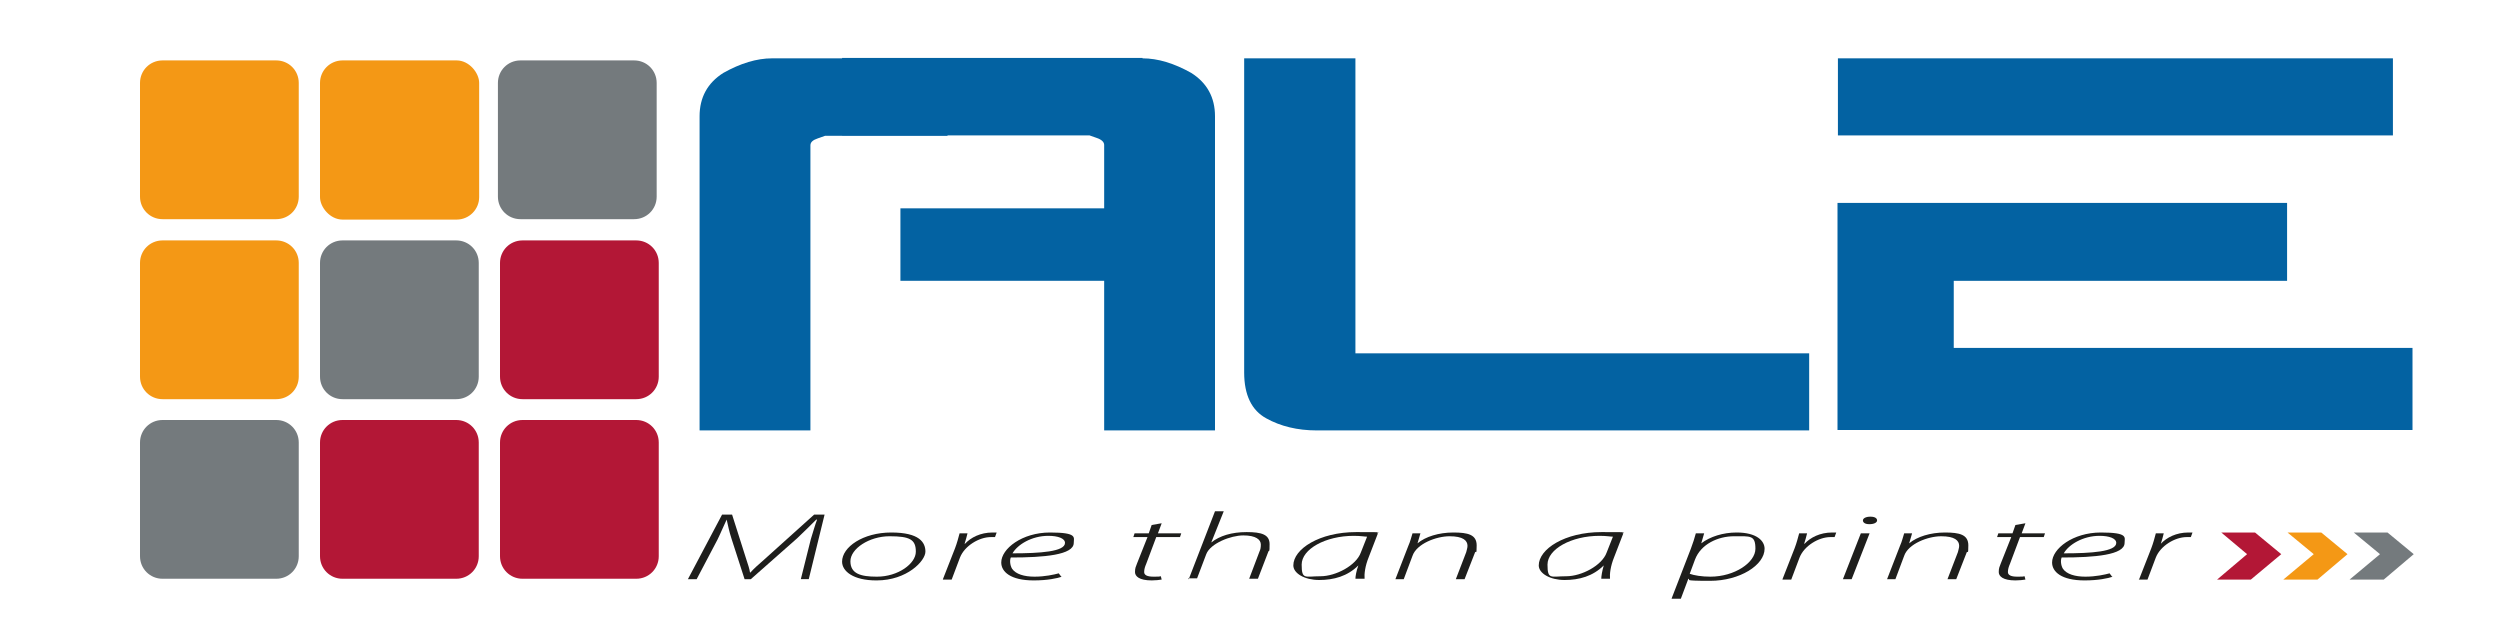 <?xml version="1.0" encoding="UTF-8"?>
<svg xmlns="http://www.w3.org/2000/svg" width="600" height="151" version="1.1" xmlns:xlink="http://www.w3.org/1999/xlink" viewBox="0 0 600 151">
  <defs>
    <style>
      .cls-1 {
        fill: #c7c6c6;
      }

      .cls-2 {
        fill: #004587;
      }

      .cls-3 {
        fill: #84b827;
      }

      .cls-4 {
        fill: none;
      }

      .cls-5 {
        clip-path: url(#clippath-1);
      }

      .cls-6 {
        fill: #747a7d;
      }

      .cls-7 {
        fill: #1e1e1c;
      }

      .cls-8 {
        fill: #f49815;
      }

      .cls-9 {
        fill: #878787;
      }

      .cls-10 {
        fill: #e4032e;
      }

      .cls-11 {
        display: none;
      }

      .cls-12 {
        fill: #1d1d1b;
      }

      .cls-13 {
        fill: #e73339;
      }

      .cls-14 {
        fill: #253068;
      }

      .cls-15 {
        fill: #0362a2;
      }

      .cls-16 {
        fill: #b31736;
      }

      .cls-17 {
        clip-path: url(#clippath);
      }
    </style>
    <clipPath id="clippath">
      <rect class="cls-4" x="34.6" y="-29.5" width="543.7" height="208"/>
    </clipPath>
    <clipPath id="clippath-1">
      <rect class="cls-4" x="9.1" y="15.1" width="578.9" height="114"/>
    </clipPath>
  </defs>
  <!-- Generator: Adobe Illustrator 28.6.0, SVG Export Plug-In . SVG Version: 1.2.0 Build 709)  -->
  <g>
    <g id="Vrstva_1">
      <g>
        <g id="Vrstva_1-2" data-name="Vrstva_1">
          <path class="cls-15" d="M274.2,14c3.7,0,7.6,1.2,11.7,3.5,3.8,2.4,5.7,5.9,5.7,10.4v75.4h-26.6v-35.9h-48.9v-17.4h48.9v-15.2c0-.7-.6-1.3-1.8-1.7-.6-.2-1.1-.4-1.7-.6h-59.4V13.9h72.1Z"/>
          <path class="cls-15" d="M227.4,14v18.6h-29.4c-.6.2-1.1.4-1.7.6-1.2.4-1.8.9-1.8,1.7v68.4h-26.6V27.9c0-4.5,1.9-8,5.7-10.4,4.1-2.3,8-3.5,11.7-3.5h42.1Z"/>
          <path class="cls-15" d="M316,103.3c-4.6,0-8.7-1-12.1-2.9-3.5-1.9-5.3-5.6-5.3-11V14h26.7v70.8h108.9v18.5h-118.2Z"/>
          <path class="cls-15" d="M574.3,32.5h-133.2V14h133.2v18.5ZM548.9,48.8v18.6h-80v16.1h110.1v19.7h-138v-54.5h107.9Z"/>
          <path class="cls-16" d="M158.1,90.4c0,3-2.4,5.4-5.4,5.4h-27.3c-3,0-5.4-2.4-5.4-5.4v-27.3c0-3,2.4-5.4,5.4-5.4h27.3c3,0,5.4,2.4,5.4,5.4v27.3Z"/>
          <path class="cls-16" d="M125.4,100.8h27.3c3,0,5.4,2.4,5.4,5.4v27.3c0,3-2.4,5.4-5.4,5.4h-27.3c-3,0-5.4-2.4-5.4-5.4v-27.3c0-3,2.4-5.4,5.4-5.4Z"/>
          <rect class="cls-8" x="76.8" y="14.5" width="38.2" height="38.2" rx="5.4" ry="5.4"/>
          <path class="cls-6" d="M114.9,90.4c0,3-2.4,5.4-5.4,5.4h-27.3c-3,0-5.4-2.4-5.4-5.4v-27.3c0-3,2.4-5.4,5.4-5.4h27.3c3,0,5.4,2.4,5.4,5.4v27.3Z"/>
          <path class="cls-16" d="M82.2,100.8h27.3c3,0,5.4,2.4,5.4,5.4v27.3c0,3-2.4,5.4-5.4,5.4h-27.3c-3,0-5.4-2.4-5.4-5.4v-27.3c0-3,2.4-5.4,5.4-5.4Z"/>
          <path class="cls-8" d="M39,14.5h27.3c3,0,5.4,2.4,5.4,5.4v27.3c0,3-2.4,5.4-5.4,5.4h-27.3c-3,0-5.4-2.4-5.4-5.4v-27.3c0-3,2.4-5.4,5.4-5.4Z"/>
          <path class="cls-8" d="M39,57.7h27.3c3,0,5.4,2.4,5.4,5.4v27.3c0,3-2.4,5.4-5.4,5.4h-27.3c-3,0-5.4-2.4-5.4-5.4v-27.3c0-3,2.4-5.4,5.4-5.4Z"/>
          <path class="cls-6" d="M39,100.8h27.3c3,0,5.4,2.4,5.4,5.4v27.3c0,3-2.4,5.4-5.4,5.4h-27.3c-3,0-5.4-2.4-5.4-5.4v-27.3c0-3,2.4-5.4,5.4-5.4Z"/>
          <path class="cls-6" d="M124.9,14.5h27.3c3,0,5.4,2.4,5.4,5.4v27.3c0,3-2.4,5.4-5.4,5.4h-27.3c-3,0-5.4-2.4-5.4-5.4v-27.3c0-3,2.4-5.4,5.4-5.4Z"/>
          <path class="cls-7" d="M192.2,139l2.4-9.6c.4-1.3,1.1-3.7,1.5-4.7h-.2c-1.3,1.3-2.9,2.9-4.6,4.5l-11.1,9.8h-1.5l-3.1-9.6c-.6-1.8-.9-3.4-1.2-4.7h0c-.5,1-1.5,3.4-2.2,4.8l-5,9.5h-2.1l8.2-15.5h2.4l3.4,10.7c.4,1.2.8,2.4.9,3.2h.1c.7-.8,1.9-1.9,3.3-3.1l12-10.8h2.5l-3.8,15.5h-2,.1Z"/>
          <path class="cls-7" d="M210.3,139.3c-5.5,0-8.2-2.2-8.2-4.5,0-3.5,5-7,11.8-7s8.2,2.4,8.2,4.6-4.4,6.9-11.7,6.9h-.1ZM210.5,138.4c5,0,9.3-3.1,9.3-6s-1.4-3.7-6.3-3.7-9.4,3-9.4,6,2.5,3.7,6.3,3.7h0Z"/>
          <path class="cls-7" d="M226.3,139l2.9-7.4c.5-1.3.8-2.5,1.1-3.6h1.9c-.2.8-.4,1.6-.7,2.5h.1c1.4-1.5,3.7-2.7,6.6-2.7s.8,0,1,0l-.4,1.1h-1c-2.8,0-6.3,2.1-7.4,4.9l-2,5.3h-2.1Z"/>
          <path class="cls-7" d="M254.9,138.4c-1.2.4-3.5.9-6.8.9-5.6,0-7.8-2.1-7.8-4.3,0-3.3,5-7.2,11.7-7.2s5.7,1.2,5.7,2.5c0,2.9-7.2,3.5-15.1,3.5-.3.6-.2,1.9.3,2.7.9,1.3,2.9,1.9,5.4,1.9s4.7-.5,5.8-.8l.6.8h.2ZM255.6,130.3c0-1.1-1.7-1.7-4-1.7-4,0-7.4,2.1-8.6,4.2,6.6,0,12.6-.4,12.6-2.5h0Z"/>
          <path class="cls-7" d="M278.8,125.6l-.9,2.4h5.6l-.3.9h-5.7l-2.4,6.4c-.3.7-.5,1.3-.5,2s.7,1.1,2.2,1.1,1.3,0,1.8-.1l.2.8c-.6.1-1.5.2-2.4.2-3,0-4-1-4-2s.2-1.3.5-2.1l2.5-6.3h-3.4l.3-.9h3.4l.7-2,2.3-.4h0Z"/>
          <path class="cls-7" d="M285.3,139l6.3-16.3h2.1l-3,7.5h0c2-1.6,4.9-2.5,8.5-2.5s5.5.6,5.5,2.9-.1,1.3-.3,1.8l-2.5,6.5h-2.1l2.5-6.6c.2-.4.3-.9.3-1.6,0-1.2-1.2-2.2-4.2-2.2s-7.9,1.9-8.9,4.5l-2.2,5.8h-2.1v.2Z"/>
          <path class="cls-7" d="M325.3,139c0-.7.2-1.9.7-3.3h0c-2.6,2.6-5.9,3.5-9.4,3.5s-6.2-1.6-6.2-3.5c0-3.9,6.2-8,15.1-8s3.8.1,5.2.3l-2.2,5.7c-.9,2.2-1.1,4.1-1,5.2h-2.2ZM328.1,128.8c-.6,0-1.5-.2-3.2-.2-6.8,0-12.5,3.2-12.5,6.9s.8,2.8,4.5,2.8,8.6-2.6,9.7-5.7l1.5-3.8Z"/>
          <path class="cls-7" d="M334.9,139l3.1-8c.5-1.1.7-2.1,1-3h1.9l-.7,2.4h0c1.9-1.6,5.1-2.6,8.6-2.6s5.6.5,5.6,3.1-.2,1.1-.4,1.7l-2.5,6.4h-2.1l2.5-6.5c.1-.5.3-1,.3-1.5,0-1.3-1.1-2.3-4.3-2.3s-7.9,1.8-8.9,4.7l-2.1,5.6h-2.1.1Z"/>
          <path class="cls-7" d="M384.3,139c0-.7.2-1.9.6-3.3h0c-2.6,2.6-5.9,3.5-9.4,3.5s-6.2-1.6-6.2-3.5c0-3.9,6.2-8,15.1-8s3.8.1,5.2.3l-2.2,5.7c-.9,2.2-1.1,4.1-1,5.2h-2.1ZM387.1,128.8c-.6,0-1.5-.2-3.2-.2-6.8,0-12.5,3.2-12.5,6.9s.8,2.8,4.5,2.8,8.6-2.6,9.7-5.7l1.5-3.8Z"/>
          <path class="cls-7" d="M401.2,143.6l4.6-11.9c.5-1.3.9-2.6,1.2-3.7h2l-.7,2.4h0c2.1-1.6,5.2-2.6,8.5-2.6,4.8,0,6.7,2,6.7,3.9,0,3.9-5.9,7.7-13.1,7.7s-4.3-.3-5.2-.5h0l-1.8,4.8h-2.2ZM405.5,137.7c1.1.4,2.9.7,5,.7,5.8,0,10.8-3.4,10.8-6.7s-1.2-3-5.1-3-8,1.9-9.4,5.6l-1.3,3.5h0Z"/>
          <path class="cls-7" d="M427.8,139l2.9-7.4c.5-1.3.8-2.5,1.1-3.6h1.9c-.2.8-.4,1.6-.7,2.5h.1c1.4-1.5,3.7-2.7,6.6-2.7s.8,0,1,0l-.4,1.1h-1c-2.8,0-6.3,2.1-7.4,4.9l-2,5.3h-2.1Z"/>
          <path class="cls-7" d="M442.3,139l4.3-11h2.1l-4.3,11h-2.1ZM448.6,125.8c-1,0-1.5-.4-1.5-.9s.7-.9,1.8-.9,1.6.4,1.6.9-.7.9-1.8.9h-.1Z"/>
          <path class="cls-7" d="M452.9,139l3.1-8c.5-1.1.7-2.1,1-3h1.9l-.7,2.4h0c1.9-1.6,5.1-2.6,8.6-2.6s5.6.5,5.6,3.1-.2,1.1-.4,1.7l-2.5,6.4h-2.1l2.5-6.5c.1-.5.3-1,.3-1.5,0-1.3-1.1-2.3-4.3-2.3s-7.9,1.8-8.9,4.7l-2.1,5.6h-2.1.1Z"/>
          <path class="cls-7" d="M486.1,125.6l-.9,2.4h5.6l-.3.9h-5.7l-2.4,6.4c-.3.7-.5,1.3-.5,2s.7,1.1,2.2,1.1,1.3,0,1.8-.1l.2.8c-.6.1-1.5.2-2.4.2-3,0-4-1-4-2s.2-1.3.5-2.1l2.5-6.3h-3.4l.3-.9h3.4l.7-2,2.3-.4h0Z"/>
          <path class="cls-7" d="M507.1,138.4c-1.2.4-3.5.9-6.8.9-5.6,0-7.8-2.1-7.8-4.3,0-3.3,5-7.2,11.7-7.2s5.7,1.2,5.7,2.5c0,2.9-7.2,3.5-15.1,3.5-.3.6-.2,1.9.3,2.7.9,1.3,2.9,1.9,5.4,1.9s4.7-.5,5.8-.8l.6.8h.2ZM507.9,130.3c0-1.1-1.7-1.7-4-1.7-4,0-7.4,2.1-8.6,4.2,6.6,0,12.6-.4,12.6-2.5h0Z"/>
          <path class="cls-7" d="M513.4,139l2.9-7.4c.5-1.3.8-2.5,1.1-3.6h1.9c-.2.8-.4,1.6-.7,2.5h0c1.4-1.5,3.7-2.7,6.6-2.7s.8,0,1,0l-.4,1.1h-1c-2.8,0-6.3,2.1-7.4,4.9l-2,5.3h-2.1,0Z"/>
          <polyline class="cls-6" points="579.3 133 572.1 139.1 563.9 139.1 571.2 133 564.9 127.8 573 127.8"/>
          <polyline class="cls-8" points="563.4 133 556.2 139.1 548 139.1 555.3 133 549 127.8 557.1 127.8"/>
          <polyline class="cls-16" points="547.5 133 540.2 139.1 532.1 139.1 539.3 133 533.1 127.8 541.2 127.8"/>
          <rect class="cls-4" x="33.6" y="14" width="545.7" height="129.5"/>
        </g>
        <g id="Vrstva_2" class="cls-11">
          <polygon points="48.2 40.6 34.6 104.8 79.7 104.8 81.9 94.5 50.2 94.5 61.6 40.6 48.2 40.6"/>
          <polygon points="106.6 40.6 152.7 40.6 150.5 51.1 117.9 51.1 114.4 67.5 143.3 67.5 141.1 77.9 112.2 77.9 108.7 94.5 141.3 94.5 139.1 104.8 93 104.8 106.6 40.6"/>
          <polygon points="173.8 40.6 187.3 40.6 173.7 104.8 160.3 104.8 173.8 40.6"/>
          <path d="M235.1,67.2c3.1,0,5.5-.7,7.3-2.1,1.7-1.4,2.9-3.4,3.5-6.1.2-1,.3-1.9.3-2.8,0-1.9-.7-3.4-2-4.3s-3.5-1.4-6.6-1.4h-15.6l-3.5,16.7h16.6ZM229.7,95c3.5,0,6.1-.7,8-2.1,1.9-1.4,3.2-3.9,3.9-7.3.2-1,.3-1.9.3-2.7,0-2-.7-3.5-2.2-4.4s-3.8-1.4-7.1-1.4h-16.2l-3.8,17.9h17.1ZM210.6,40.6h32.5c5.1,0,9.1,1.2,11.8,3.5,2.8,2.3,4.1,5.5,4.1,9.6s-.2,2.6-.5,4.3c-1.5,6.6-4.9,11.2-10.3,14,4.8,1.6,7.2,4.9,7.2,10s-.2,2.5-.5,4.2c-1.4,6.2-4.1,10.9-8,14.1-3.9,3.1-9.3,4.7-16.3,4.7h-33.7l13.6-64.2v-.2Z"/>
          <polygon points="320.2 40.6 331.9 40.6 353.2 83.4 362.3 40.6 375.8 40.6 362.2 104.8 350.5 104.8 329.2 62.1 320.1 104.8 306.7 104.8 320.2 40.6"/>
          <path d="M391.4,99.8c-4.7-4.1-7-9.8-7-17.1s.3-5.9,1-8.8c2.3-10.8,6.9-19.2,13.9-25.2s16-9,27.1-9,13.6.9,18.7,2.7l-2.5,11.6c-4.9-1.9-10.8-2.8-17.8-2.8s-12.9,1.9-17.1,5.6c-4.2,3.8-7.1,9.5-8.7,17.1-.7,2.9-1,5.5-1,8.1,0,4.3,1.2,7.4,3.7,9.5,2.5,2.1,6.6,3.1,12.3,3.1s6.6-.7,10.7-2l4-20.1h13.6l-5.9,28c-2.9,1.6-6.4,2.9-10.6,3.9s-9.1,1.5-14.5,1.5c-8.6,0-15.3-2-20-6.1"/>
          <polygon points="466.5 40.6 512.6 40.6 510.4 51.1 477.8 51.1 474.3 67.5 503.2 67.5 501 77.9 472.1 77.9 468.6 94.5 501.2 94.5 499 104.8 453 104.8 466.5 40.6"/>
          <g class="cls-17">
            <g>
              <path d="M550.6,72.4c3.7,0,6.7-.8,8.9-2.4s3.7-4.2,4.4-7.8c.3-1.3.5-2.7.5-4.2,0-2.2-.7-3.8-2-4.7-1.3-1-3.6-1.4-6.7-1.4h-14.7l-4.4,20.6h14ZM530,40.6h30.8c5.6,0,10,1.4,13,4.1,3,2.8,4.5,6.6,4.5,11.4s-.2,4.1-.7,6c-.9,4.4-2.8,8.2-5.7,11.4-2.9,3.2-6.5,5.4-10.9,6.6.8.9,1.4,1.8,1.9,2.8s.9,2.3,1.2,4l4,18h-14l-4-17.3c-.4-1.5-.9-2.6-1.6-3.1-.7-.6-1.9-.9-3.7-.9h-10.6l-4.5,21.2h-13.5l13.6-64.2h.2Z"/>
              <path class="cls-10" d="M284.7,17.2c3.2-17.1,23.2-13.1,19.5,4l-39.9,156.6c-.3,1.4-2.4,1-2.2-.4l22.6-160.1h0Z"/>
              <path class="cls-10" d="M301.1-29.5c6.1,0,11,5,11,11s-5,11-11,11-11-5-11-11,5-11,11-11"/>
            </g>
          </g>
        </g>
        <g id="Vrstva_3" class="cls-11">
          <polygon class="cls-13" points="115 74.5 128.7 74.5 128.7 26.8 128.9 26.8 165.8 75.9 175.6 75.9 175.6 4.3 162 4.3 162 51.5 161.8 51.5 124.9 2.5 115 2.5 115 74.5"/>
          <path class="cls-13" d="M218,62.8c-15.2,0-20.6-13.3-20.6-24.1s7.6-22.8,20.6-22.8,20.6,11.4,20.6,22.8-5.4,24.1-20.6,24.1M218,2.5c-20.9,0-34.7,16-34.7,36.8s13.3,37,34.7,37,34.7-16.4,34.7-37S238.9,2.5,218,2.5"/>
          <polygon class="cls-13" points="265.4 4.3 250.7 4.3 277.5 76.3 285.5 76.3 312.7 4.3 298 4.3 282.4 51.6 282.2 51.6 265.4 4.3"/>
          <polygon class="cls-13" points="353 16.2 353 4.3 316.7 4.3 316.7 74.5 353 74.5 353 62.6 330.4 62.6 330.4 43.6 352.2 43.6 352.2 31.7 330.4 31.7 330.4 16.2 353 16.2"/>
          <polygon class="cls-13" points="379.4 37.3 357 74.4 373 74.4 386.4 48.8 400.5 74.4 416.4 74.4 394.8 37.3 414.3 4.3 398.1 4.3 387.9 26.1 376.7 4.3 360.5 4.3 379.4 37.3"/>
          <polygon class="cls-13" points="442.1 37.3 419.7 74.5 435.7 74.5 449.1 48.8 463.2 74.5 479.1 74.5 457.6 37.3 477 4.3 460.8 4.3 450.6 26.1 439.4 4.3 423.2 4.3 442.1 37.3"/>
          <polygon class="cls-9" points="465.3 37.3 486.9 74.5 502.3 74.5 480.8 37.3 500.2 4.3 484.8 4.3 465.3 37.3"/>
          <polygon class="cls-1" points="488.8 37.3 510.4 74.5 525.9 74.5 504.3 37.3 523.7 4.3 508.3 4.3 488.8 37.3"/>
          <path class="cls-9" d="M140.4,102.9c-1.9-3.2-4.4-4.8-8.2-4.8s-8.6,2.8-8.6,7.3,3.9,6.1,7.1,7.3l3.7,1.4c7.3,2.9,12.7,6.9,12.7,15.4s-7.2,16-16.4,16-14.8-6.1-15.9-14.4l6.5-1.4c0,5.6,4.4,9.7,9.9,9.7s9.5-4.6,9.5-10-4.4-7.9-8.8-9.7l-3.5-1.5c-5.9-2.5-11.2-5.9-11.2-13s7.4-13.3,15.1-13.3,10.4,2.8,13.2,7.8l-5.1,3.1h0Z"/>
          <path class="cls-9" d="M199,118.8c0-11.3-8.4-20.7-20.5-20.7s-20.5,9.5-20.5,20.7,9.4,20.8,20.5,20.8,20.5-9.1,20.5-20.8M205.4,118.8c0,15.2-12,26.7-26.9,26.7s-26.9-11.5-26.9-26.7,12.2-26.7,26.9-26.7,26.9,12,26.9,26.7"/>
          <polygon class="cls-9" points="219.1 138.6 234.7 138.6 234.7 144.5 212.7 144.5 212.7 93.2 219.1 93.2 219.1 138.6"/>
          <path class="cls-9" d="M245.5,93.2v30.3c0,8.4,2.5,16.1,12.4,16.1s12.4-7.8,12.4-16.1v-30.3h6.4v32.5c0,11.3-7,19.9-18.8,19.9s-18.8-8.6-18.8-19.9v-32.5h6.4Z"/>
          <polygon class="cls-9" points="300.4 144.5 294 144.5 294 99 281.8 99 281.8 93.2 312.6 93.2 312.6 99 300.4 99 300.4 144.5"/>
          <rect class="cls-9" x="318.5" y="93.2" width="6.4" height="51.3"/>
          <path class="cls-9" d="M379.3,118.8c0-11.3-8.4-20.7-20.5-20.7s-20.5,9.5-20.5,20.7,9.4,20.8,20.5,20.8,20.5-9.1,20.5-20.8M385.7,118.8c0,15.2-12,26.7-26.9,26.7s-26.9-11.5-26.9-26.7,12.2-26.7,26.9-26.7,26.9,12,26.9,26.7"/>
          <polygon class="cls-9" points="392.4 90.7 430.9 131.1 430.9 93.2 437.3 93.2 437.3 146.6 398.8 106.2 398.8 144.5 392.4 144.5 392.4 90.7"/>
          <path class="cls-9" d="M470.3,102.9c-1.9-3.2-4.4-4.8-8.2-4.8s-8.6,2.8-8.6,7.3,3.9,6.1,7.1,7.3l3.7,1.4c7.3,2.9,12.7,6.9,12.7,15.4s-7.2,16-16.4,16-14.8-6.1-15.9-14.4l6.5-1.4c0,5.6,4.4,9.7,9.9,9.7s9.5-4.6,9.5-10-4.4-7.9-8.8-9.7l-3.5-1.5c-5.8-2.5-11.2-5.9-11.2-13s7.4-13.3,15.1-13.3,10.4,2.8,13.2,7.8l-5.1,3.1h0Z"/>
        </g>
        <g id="Vrstva_4" class="cls-11">
          <g class="cls-5">
            <g>
              <path class="cls-14" d="M569.4,56.9v-8.9h.2c2,0,3.4-.2,4.1-.8.7-.6,1.1-1.5,1.1-2.8s-.4-2.3-1.1-2.8c-.7-.6-2.2-.8-4.4-.8v-9.5h.9c5.9,0,10,.9,12.6,2.7,2.5,1.7,3.8,4.6,3.8,8.6s-.6,4.4-1.5,6c-1.1,1.5-2.7,2.8-4.8,3.7,2.2.5,3.8,1.4,4.8,2.7,1,1.4,1.5,3.3,1.6,6l.2,5.4h0c0,1.7.4,2.5,1.1,2.6v1.4h-12.7c-.2-.9-.4-1.7-.5-2.4,0-.7-.2-1.3-.2-1.7v-3.9c0-2-.4-3.5-1.2-4.3s-2.1-1.2-4-1.2M569.4,31.2v9.5h-5.5v7.3h5.5v8.9h-5.5v13.5h-12.4V31.2h17.9ZM450.9,65.3v-8.2h3.9l-3.9-13.6h0c0,0,0-12.3,0-12.3h6.4l13.8,39.2h-12.5l-1.5-5.1h-6.2,0ZM472.9,58.2h12.3c.3,1.4.9,2.4,1.8,3,.9.7,2.2,1,4,1s2.7-.3,3.5-.8,1.2-1.2,1.2-2.1c0-1.4-1.8-2.5-5.3-3.4-.7-.2-1.3-.3-1.7-.4-2.8-.7-5.2-1.4-6.9-2-1.7-.6-3-1.2-3.8-1.7-1.5-1.1-2.6-2.4-3.3-3.8-.8-1.5-1.2-3.2-1.2-5.2,0-3.8,1.5-6.9,4.4-9.2,2.9-2.2,6.9-3.3,12.1-3.3s9,1.1,11.9,3.2,4.6,5.1,5,9.1h-11.9c-.2-1.1-.7-2-1.5-2.5-.8-.6-2-.9-3.5-.9s-2.4.2-3,.7c-.6.4-1,1.1-1,2,0,1.3,1.7,2.4,5.2,3.3.3,0,.5,0,.7.2.5,0,1.2.3,2.2.6,4.6,1.1,7.6,2.2,9,3.2,1.7,1.1,3,2.4,3.8,3.9s1.2,3.2,1.2,5.2c0,4.3-1.5,7.7-4.6,10-3,2.3-7.3,3.5-12.9,3.5s-9.3-1.2-12.4-3.5c-3-2.4-4.8-5.6-5.1-9.8M513.5,70.4V31.2h31.3v9.4h-18.7v5.2h15.8v9h-15.8v6h19.5v9.5h-32.1ZM450.9,31.2v12.4l-4,13.4h4v8.2h-6.3l-1.5,5.1h-12.4l13.8-39.2h6.4ZM298.7,56.9v-8.9h.2c2,0,3.3-.2,4.1-.8.7-.6,1.1-1.5,1.1-2.8s-.4-2.3-1.1-2.8c-.7-.6-2.2-.8-4.4-.8v-9.5h.8c5.9,0,10.1.9,12.6,2.7,2.5,1.7,3.7,4.6,3.7,8.6s-.5,4.4-1.5,6c-1.1,1.5-2.7,2.8-4.8,3.7,2.2.5,3.8,1.4,4.8,2.7,1,1.4,1.5,3.3,1.5,6l.2,5.4h0c0,1.7.4,2.5,1.1,2.6v1.4h-12.7c-.2-.9-.4-1.7-.5-2.4-.1-.7-.2-1.3-.2-1.7v-3.9c0-2-.4-3.5-1.2-4.3-.8-.8-2.1-1.2-4-1.2M322.5,31.2h12.8v39.2h-12.8V31.2ZM341.2,58.2h12.3c.3,1.4.9,2.4,1.9,3,.9.7,2.2,1,4,1s2.6-.3,3.5-.8c.8-.5,1.2-1.2,1.2-2.1,0-1.4-1.8-2.5-5.3-3.4-.7-.2-1.3-.3-1.7-.4-2.8-.7-5.2-1.4-6.9-2-1.7-.6-3-1.2-3.8-1.7-1.5-1.1-2.6-2.4-3.3-3.8-.8-1.5-1.2-3.2-1.2-5.2,0-3.8,1.5-6.9,4.4-9.2,3-2.2,7-3.3,12.1-3.3s9,1.1,11.9,3.2,4.6,5.1,5,9.1h-11.9c-.2-1.1-.7-2-1.5-2.5-.8-.6-2-.9-3.5-.9s-2.4.2-3,.7c-.6.4-1,1.1-1,2,0,1.3,1.7,2.4,5.2,3.3.3,0,.5,0,.7.2.5,0,1.2.3,2.3.6,4.5,1.1,7.5,2.2,8.9,3.2,1.7,1.1,3,2.4,3.8,3.9s1.2,3.2,1.2,5.2c0,4.3-1.5,7.7-4.5,10s-7.4,3.5-13,3.5-9.3-1.2-12.4-3.5c-3-2.4-4.8-5.6-5.1-9.8M399.8,70.4V31.2h12.6v28.8h17.1v10.4h-29.7ZM298.7,31.2v9.5h-5.5v7.3h5.5v8.9h-5.5v13.5h-12.4V31.2h18-.1ZM257,65.3v-8.2h4l-3.9-13.6h0c0,0,0-12.3,0-12.3h6.4l13.7,39.2h-12.4l-1.5-5.1h-6.3ZM257,31.2v12.4l-3.9,13.4h3.9v8.2h-6.2l-1.5,5.1h-12.4l13.8-39.2h6.3ZM179.8,71.5v-9.9h0c2.6,0,4.5-.9,5.8-2.6,1.2-1.7,1.9-4.4,1.9-8.2s-.6-6.4-1.9-8.2c-1.2-1.7-3.2-2.6-5.8-2.6h0v-9.8h0c6.3,0,11.2,1.9,14.9,5.5,3.7,3.7,5.4,8.7,5.4,15.1s-1.8,11.5-5.4,15.1c-3.7,3.7-8.6,5.6-14.9,5.6h0ZM205.9,70.4V31.2h12.6v28.8h17.1v10.4h-29.7ZM120.4,58.2h12.3c.3,1.4.9,2.4,1.9,3,.9.7,2.2,1,4,1s2.6-.3,3.5-.8c.8-.5,1.2-1.2,1.2-2.1,0-1.4-1.7-2.5-5.3-3.4-.7-.2-1.3-.3-1.7-.4-2.8-.7-5.2-1.4-6.9-2s-3-1.2-3.8-1.7c-1.5-1.1-2.6-2.4-3.3-3.8-.8-1.5-1.2-3.2-1.2-5.2,0-3.8,1.5-6.9,4.4-9.2,3-2.2,7-3.3,12.1-3.3s9,1.1,11.9,3.2c2.8,2.1,4.5,5.1,4.9,9.1h-11.9c-.2-1.1-.7-2-1.5-2.5-.8-.6-2-.9-3.5-.9s-2.4.2-3,.7c-.6.4-.9,1.1-.9,2,0,1.3,1.7,2.4,5.1,3.3.3,0,.6,0,.7.2.5,0,1.2.3,2.3.6,4.5,1.1,7.5,2.2,8.9,3.2,1.7,1.1,3,2.4,3.8,3.9s1.2,3.2,1.2,5.2c0,4.3-1.5,7.7-4.5,10s-7.4,3.5-13,3.5-9.3-1.2-12.4-3.5c-3-2.4-4.8-5.6-5.1-9.8M179.8,30.2v9.8c-2.6,0-4.6.9-5.8,2.6s-1.9,4.5-1.9,8.2.6,6.4,1.9,8.2c1.2,1.7,3.2,2.6,5.8,2.6v9.9c-6.3,0-11.3-1.9-14.9-5.6-3.7-3.7-5.5-8.7-5.5-15.1s1.9-11.4,5.5-15.1,8.6-5.5,14.9-5.5"/>
              <polygon class="cls-3" points="31.1 81.4 74.9 37.8 81.2 44.3 37.3 87.9 31.1 81.4"/>
              <polygon class="cls-14" points="41.8 91.9 85.7 48.3 91.9 54.8 48.1 98.3 41.8 91.9"/>
              <polygon class="cls-14" points="20.4 70.7 64.2 27.1 70.5 33.6 26.6 77.2 20.4 70.7"/>
              <polygon class="cls-14" points="9.1 58.8 53 15.1 59.2 21.6 15.4 65.2 9.1 58.8"/>
              <path class="cls-12" d="M336.3,111.6c-.1.2-.4.4-.7.5-.4.1-.7.2-.9.2-.8.1-1.7.3-2.6.4-.9.1-1.7.3-2.4.5-.7.2-1.3.6-1.8,1s-.7,1-.7,1.8,0,.9.3,1.3c.2.4.5.7.8,1s.7.5,1.2.6c.4.1.9.2,1.3.2.7,0,1.5-.1,2.2-.3s1.3-.6,1.8-1,.9-1,1.2-1.6c.3-.6.4-1.3.4-2.1v-2.5h0ZM326.5,106.8c.3-.7.8-1.2,1.3-1.7.6-.4,1.2-.8,2-1s1.6-.3,2.6-.3,1.4,0,2.1.2c.7.1,1.3.4,1.9.8.6.4,1,.9,1.4,1.6.3.7.5,1.5.5,2.6v8.5c0,.8.4,1.2,1.1,1.2s.4,0,.6-.1v1.7h-1.3c-.5,0-.9,0-1.2-.2-.3-.1-.5-.3-.7-.6s-.3-.5-.3-.9v-1.1h0c-.4.5-.7,1-1.1,1.4s-.8.7-1.2,1c-.4.3-1,.5-1.5.6-.6.1-1.2.2-2,.2s-1.4,0-2.1-.3c-.7-.2-1.2-.5-1.7-.8-.5-.4-.9-.9-1.2-1.5-.3-.6-.4-1.3-.4-2.1s.2-2,.7-2.6,1.2-1.1,2-1.4,1.7-.6,2.8-.7c1-.1,2.1-.3,3.1-.4.4,0,.8,0,1.1-.2.3,0,.6-.2.8-.3.2-.2.4-.4.5-.6.1-.3.2-.6.2-1.1s-.1-1.2-.3-1.6c-.2-.4-.5-.8-.9-1-.4-.3-.8-.4-1.3-.5-.5,0-1.1-.1-1.6-.1-1.2,0-2.3.3-3.1.9-.8.6-1.2,1.5-1.2,2.8h-2c0-.9.3-1.7.6-2.4"/>
              <path class="cls-12" d="M471.5,106.5c-.7-.7-1.7-1-3-1s-1.8.2-2.5.6c-.7.4-1.3.9-1.8,1.6-.5.6-.8,1.4-1.1,2.2-.2.8-.4,1.7-.4,2.5s.1,1.7.4,2.5c.2.8.6,1.6,1.1,2.2.5.6,1.1,1.2,1.8,1.6.7.4,1.5.6,2.5.6s1.2-.1,1.7-.3,1-.5,1.4-.9.8-.9,1-1.4c.3-.6.4-1.2.5-1.8h2c-.3,2-1,3.5-2.1,4.6-1.2,1.1-2.7,1.6-4.5,1.6s-2.3-.2-3.3-.7c-.9-.4-1.7-1-2.4-1.8-.6-.8-1.1-1.7-1.5-2.7-.3-1-.5-2.1-.5-3.3s.2-2.3.5-3.3.8-1.9,1.5-2.7c.6-.8,1.4-1.4,2.4-1.8.9-.5,2-.7,3.3-.7s3.2.5,4.4,1.4c1.2.9,1.9,2.3,2.1,4.1h-2c-.3-1.2-.8-2.1-1.5-2.8"/>
              <path class="cls-12" d="M482.7,106c-.7.4-1.3.9-1.8,1.6-.5.6-.8,1.4-1.1,2.2-.2.8-.4,1.7-.4,2.5s.1,1.7.4,2.5c.2.8.6,1.6,1.1,2.2.5.6,1.1,1.2,1.8,1.6.7.4,1.5.6,2.5.6s1.8-.2,2.5-.6c.7-.4,1.3-.9,1.8-1.6.5-.6.8-1.4,1.1-2.2.2-.8.4-1.6.4-2.5s-.1-1.7-.4-2.5c-.2-.8-.6-1.6-1.1-2.2s-1-1.2-1.8-1.6c-.7-.4-1.5-.6-2.5-.6s-1.8.2-2.5.6M488.4,104.5c.9.5,1.7,1.1,2.4,1.8.6.8,1.1,1.7,1.5,2.7.3,1,.5,2.1.5,3.3s-.2,2.2-.5,3.3c-.3,1-.8,1.9-1.5,2.7-.6.8-1.4,1.4-2.4,1.8-.9.4-2,.7-3.3.7s-2.3-.2-3.2-.7c-.9-.4-1.7-1.1-2.4-1.8-.6-.8-1.1-1.7-1.5-2.7-.3-1-.5-2.1-.5-3.3s.2-2.3.5-3.3.8-1.9,1.5-2.7c.6-.8,1.4-1.4,2.4-1.8.9-.5,2-.7,3.2-.7s2.3.2,3.3.7"/>
              <path class="cls-12" d="M497.8,104.3v2.7h0c.5-1,1.2-1.8,2-2.3.8-.6,1.9-.8,3.2-.8s2,.3,2.9.8,1.4,1.3,1.7,2.4c.5-1.1,1.2-1.9,2.1-2.4s1.9-.8,3-.8c3.5,0,5.3,1.9,5.3,5.6v10.9h-2v-10.8c0-1.3-.3-2.3-.8-3s-1.5-1-3-1-1.6.2-2.1.5c-.6.3-1,.8-1.3,1.3s-.6,1.2-.7,1.8c-.1.7-.2,1.4-.2,2.2v9.1h-2v-10.9c0-.5,0-1.1-.2-1.5-.1-.5-.3-.9-.6-1.3-.3-.4-.6-.7-1-.9s-1-.3-1.6-.3-1.6.1-2.2.4c-.6.3-1.1.7-1.5,1.3-.4.5-.7,1.1-.9,1.9-.2.7-.3,1.5-.3,2.3v9h-2v-16.1h2.2Z"/>
              <path class="cls-12" d="M534.9,109.8c-.2-.8-.5-1.5-.9-2.2-.4-.6-1-1.2-1.6-1.6-.7-.4-1.5-.6-2.4-.6s-2,.2-2.7.6c-.7.4-1.3.9-1.7,1.5s-.7,1.4-.9,2.2-.3,1.7-.3,2.6,0,1.7.3,2.5.5,1.5,1,2.2c.4.6,1,1.2,1.7,1.6.7.4,1.6.6,2.6.6s1.7-.2,2.4-.6c.7-.4,1.2-.9,1.6-1.6.4-.6.7-1.4.9-2.2s.3-1.6.3-2.5,0-1.7-.3-2.5M524.1,104.3v3.1h0c.5-1.1,1.2-2,2.2-2.6s2.2-.9,3.5-.9,2.3.2,3.2.7,1.7,1.1,2.3,1.9c.6.8,1,1.7,1.3,2.7s.4,2.1.4,3.3,0,2.2-.4,3.2c-.3,1-.7,1.9-1.3,2.7s-1.3,1.4-2.3,1.8c-.9.4-2,.7-3.2.7s-1.2,0-1.7-.2c-.6-.1-1.1-.4-1.6-.6-.5-.3-.9-.7-1.3-1.1-.4-.4-.7-.9-.9-1.5h0v9h-2v-22h1.8v-.2Z"/>
              <path class="cls-12" d="M550.9,111.5c0,.2-.4.4-.7.5-.4.1-.7.2-.9.2-.8.2-1.7.3-2.6.4-.9.1-1.7.3-2.4.5s-1.3.6-1.8,1-.7,1-.7,1.8,0,.9.3,1.3c.2.4.5.7.8,1s.7.5,1.1.6c.4.1.9.2,1.3.2.7,0,1.5-.1,2.1-.3.7-.2,1.3-.6,1.8-1s.9-1,1.2-1.6.4-1.3.4-2.1v-2.5h.1ZM541.1,106.8c.3-.7.8-1.2,1.4-1.7.6-.4,1.2-.8,2-1s1.6-.3,2.6-.3,1.4,0,2.1.2c.7.1,1.3.4,1.9.8.6.4,1,.9,1.4,1.6.3.7.5,1.6.5,2.6v8.5c0,.8.4,1.2,1.1,1.2s.4,0,.6-.1v1.6h-1.3c-.5,0-.9,0-1.2-.2-.3-.1-.5-.3-.7-.6-.2-.2-.3-.5-.3-.9v-1.1h0c-.3.5-.7,1-1.1,1.4-.4.4-.8.7-1.2,1s-1,.5-1.5.6c-.6.1-1.3.2-2,.2s-1.4,0-2.1-.3c-.7-.2-1.2-.5-1.7-.8-.5-.4-.9-.9-1.2-1.5s-.4-1.3-.4-2.1.2-2,.7-2.6,1.2-1.1,2-1.4c.8-.3,1.7-.6,2.8-.7,1-.1,2.1-.3,3.1-.4.4,0,.8,0,1.1-.2.3,0,.6-.2.8-.3.2-.2.4-.4.5-.6,0-.3.2-.6.2-1.1s0-1.2-.3-1.6c-.2-.4-.5-.8-.9-1-.4-.3-.8-.4-1.3-.5-.5,0-1-.1-1.6-.1-1.2,0-2.3.3-3.1.9-.8.6-1.2,1.5-1.2,2.8h-2c0-.9.3-1.7.6-2.4"/>
              <path class="cls-12" d="M559.5,104.3v2.8h0c.4-1,1-1.8,2-2.3,1-.6,2-.9,3.1-.9s2.1.1,2.8.4c.8.3,1.4.7,1.8,1.2.5.5.8,1.2,1,1.9.2.8.3,1.6.3,2.6v10.3h-2v-10c0-.7,0-1.3-.2-1.9,0-.6-.3-1.1-.7-1.5-.3-.4-.7-.8-1.3-1-.5-.2-1.2-.4-2-.4s-1.5.1-2.1.4c-.6.3-1.1.7-1.6,1.2-.4.5-.8,1.1-1,1.7-.2.7-.4,1.4-.4,2.2v9.4h-2v-16.1h2.3Z"/>
              <path class="cls-12" d="M574.9,104.3l5.3,13.7,4.9-13.7h2l-7,18.5c-.3.7-.5,1.2-.8,1.7-.2.4-.5.8-.8,1.1s-.7.4-1.1.6c-.4.1-.9.2-1.5.2h-.9c-.2,0-.4,0-.6-.1v-1.7c.2,0,.5,0,.7.1h.7c.4,0,.8,0,1.1-.2.3-.1.5-.3.7-.5s.4-.5.5-.8.3-.6.5-1l.7-1.8-6.4-16h2.1-.1Z"/>
              <path class="cls-2" d="M429.1,107.4h-.7v3.2h.9c1,0,1.4-.8,1.4-1.7s-.7-1.5-1.5-1.5"/>
              <path class="cls-2" d="M390.3,107.1c-.8,0-1.2.5-1.2,1.3v7.7c0,.8.4,1.3,1.2,1.3s1.2-.5,1.2-1.3v-7.7c0-.8-.4-1.3-1.2-1.3"/>
              <path class="cls-2" d="M376,107.7h-.9v9.2h.9c1,0,1.3-.4,1.3-1.7v-5.9c0-1.2-.3-1.7-1.3-1.7"/>
              <path class="cls-14" d="M436.7,120.3h-5.4c-.5,0-.8-.5-.8-1.2v-3.5c0-1.4-.4-1.9-1.4-1.9h-.8v6.6h-5.5v-16h8.5c3.2,0,4.7,1.3,4.7,4.4s-1.1,3.3-2.9,3.5h0c1.1.2,2.8,1,2.8,3v3.6c0,.9.4,1.3.7,1.5h0ZM421.9,108.1h-5v2.4h4.5v3.4h-4.5v2.6h5v3.8h-10.4v-16h10.4v3.8ZM407.4,120.3h-7.1l-3.5-16h5.7l1.4,11h0l1.4-11h5.8l-3.6,16h0ZM390.3,120.8c-5.3,0-6.7-1.9-6.7-8.5s1.4-8.5,6.7-8.5,6.7,1.9,6.7,8.5-1.4,8.5-6.7,8.5M382.8,115c0,3.7-1.6,5.4-5.3,5.4h-7.7v-16h7.7c3.8,0,5.3,1.7,5.3,5.4v5.3h0ZM434.3,95.9h-83.4v11.4h10.5v10.2h-10.5v11.5h83.6s14.3,0,14.3-17.2-14.5-15.9-14.5-15.9"/>
              <path class="cls-2" d="M448.3,125.8h.7c.2,0,.6,0,.6-.5s-.4-.5-.6-.5h-.7v1ZM447.9,124.5h1.1c.2,0,1.1,0,1.1.8s0,.6-.6.8c.3,0,.4.2.5.6,0,.4,0,.7.2,1h-.5c0-.2,0-.3-.2-.8,0-.5-.2-.6-.7-.6h-.5v1.4h-.4v-3.2ZM446.3,126.1c0,1.5,1.2,2.6,2.6,2.6s2.6-1.2,2.6-2.6-1.1-2.6-2.6-2.6-2.6,1.2-2.6,2.6M451.9,126.1c0,1.7-1.3,3-3,3s-3-1.3-3-3,1.4-3,3-3,3,1.3,3,3"/>
            </g>
          </g>
        </g>
      </g>
    </g>
  </g>
</svg>